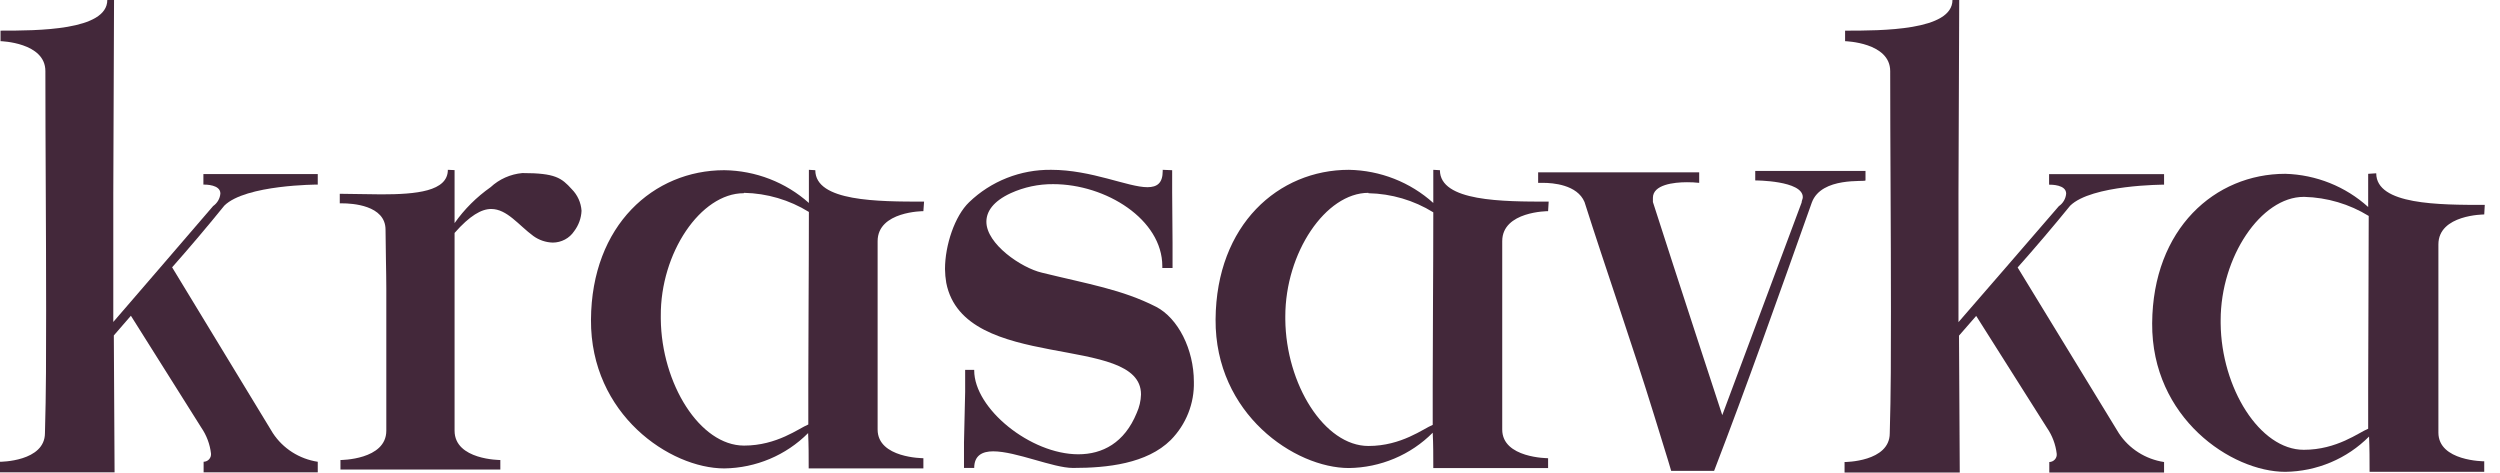 <?xml version="1.0" encoding="UTF-8"?> <svg xmlns="http://www.w3.org/2000/svg" width="164" height="31" viewBox="0 0 164 31" fill="none"> <path d="M7.039 0C7.039 2.01 2.423 2.01 0.035 2.01V2.701C0.035 2.701 2.977 2.777 2.977 4.662C2.977 9.497 3.026 14.981 3.026 20.395C3.026 23.158 3.026 25.776 2.949 28.407C2.949 30.292 0 30.292 0 30.292V30.983H7.516L7.467 22.005L8.587 20.713L13.203 28.048C13.551 28.555 13.77 29.138 13.841 29.747C13.848 29.814 13.842 29.883 13.821 29.948C13.8 30.013 13.766 30.073 13.721 30.125C13.675 30.176 13.62 30.218 13.557 30.246C13.494 30.275 13.426 30.291 13.357 30.292V30.983H20.845V30.292C20.246 30.201 19.674 29.986 19.165 29.661C18.657 29.336 18.224 28.909 17.896 28.407L11.291 17.536C12.405 16.279 13.679 14.774 14.716 13.489C16.117 12.108 20.845 12.108 20.845 12.108V11.417H13.343V12.108C13.504 12.108 14.457 12.108 14.457 12.695C14.444 12.858 14.394 13.016 14.312 13.158C14.229 13.3 14.116 13.422 13.981 13.517L10.541 17.515L7.432 21.121V12.688L7.481 0H7.039Z" fill="#43283A"></path> <path d="M89.77 12.675C91.278 12.706 92.749 13.139 94.024 13.928C94.024 17.981 93.986 21.639 93.986 25.203V27.872C93.385 28.11 91.942 29.256 89.77 29.256C86.877 29.256 84.354 25.203 84.316 20.95V20.756C84.316 16.578 86.96 12.65 89.77 12.65M94.024 11.14V13.314C92.512 11.949 90.541 11.176 88.486 11.14C83.875 11.14 79.787 14.729 79.742 20.95C79.698 27.17 84.954 30.703 88.486 30.703C89.513 30.691 90.528 30.479 91.471 30.081C92.415 29.684 93.269 29.108 93.986 28.386C94.024 29.131 94.024 29.92 94.024 30.703H101.555V30.058C101.555 30.058 98.546 30.058 98.546 28.179V15.819C98.546 13.852 101.555 13.852 101.555 13.852L101.593 13.226C98.585 13.226 94.459 13.226 94.459 11.165L94.024 11.14ZM76.274 11.14V11.215C76.274 12.005 75.916 12.28 75.271 12.28C73.994 12.28 71.611 11.14 68.954 11.14C67.959 11.129 66.972 11.311 66.049 11.675C65.126 12.04 64.286 12.58 63.576 13.264C62.631 14.166 61.992 16.089 61.992 17.649C61.996 17.953 62.023 18.257 62.075 18.557C63.244 24.495 74.85 21.827 74.85 25.874C74.839 26.293 74.743 26.706 74.569 27.089C73.764 29.056 72.32 29.801 70.736 29.801C67.606 29.801 63.908 26.813 63.908 24.301V24.264H63.314V25.717L63.238 29.018V30.697H63.908C63.908 29.883 64.432 29.607 65.154 29.607C66.642 29.607 69.088 30.697 70.379 30.697H70.417C72.627 30.697 75.233 30.421 76.804 28.862C77.302 28.356 77.691 27.758 77.951 27.103C78.211 26.448 78.336 25.749 78.318 25.047C78.318 22.923 77.283 20.875 75.846 20.129C73.611 18.989 71.375 18.632 68.347 17.887C67 17.573 64.707 16.007 64.707 14.548C64.707 13.878 65.147 13.207 66.31 12.669C67.181 12.274 68.129 12.073 69.088 12.08C72.557 12.08 76.248 14.398 76.248 17.461V17.58H76.919V15.957L76.894 12.618V11.165L76.274 11.14ZM48.809 12.65C50.316 12.681 51.787 13.114 53.063 13.903C53.063 17.956 53.025 21.614 53.025 25.178V27.847C52.424 28.085 50.98 29.231 48.809 29.231C45.916 29.231 43.392 25.178 43.348 20.925V20.731C43.316 16.602 45.96 12.675 48.79 12.675L48.809 12.65ZM53.063 11.14V13.314C51.542 11.956 49.568 11.192 47.512 11.165C42.894 11.165 38.806 14.755 38.768 20.975C38.73 27.195 43.961 30.728 47.512 30.728C49.586 30.701 51.564 29.867 53.012 28.411C53.05 29.156 53.05 29.945 53.05 30.728H60.574V30.058C60.574 30.058 57.572 30.058 57.572 28.179V15.819C57.572 13.852 60.574 13.852 60.574 13.852L60.619 13.226C57.611 13.226 53.484 13.226 53.484 11.165L53.063 11.14ZM29.379 11.14C29.379 12.556 27.297 12.75 25.01 12.75C24.09 12.75 23.132 12.712 22.289 12.712V13.339H22.449C23.087 13.339 25.291 13.458 25.291 15.068C25.291 16.026 25.342 17.912 25.342 18.933V28.254C25.342 30.177 22.334 30.177 22.334 30.177V30.803H32.822V30.177C32.822 30.177 29.82 30.177 29.82 28.254V15.281C30.816 14.147 31.582 13.709 32.221 13.709C33.262 13.709 34.022 14.773 34.987 15.481C35.358 15.75 35.803 15.901 36.264 15.914C36.542 15.912 36.815 15.844 37.059 15.714C37.304 15.584 37.511 15.396 37.663 15.168C37.959 14.779 38.128 14.312 38.149 13.828C38.115 13.296 37.888 12.794 37.51 12.412C36.833 11.666 36.43 11.353 34.265 11.353C33.485 11.425 32.752 11.751 32.183 12.28C31.263 12.926 30.463 13.723 29.82 14.636V11.159L29.379 11.14Z" fill="#43283A"></path> <path d="M151.162 12.915C152.659 12.954 154.119 13.386 155.388 14.166C155.388 18.223 155.352 21.871 155.352 25.451V28.125C154.754 28.36 153.31 29.507 151.127 29.507C148.239 29.507 145.717 25.451 145.675 21.215V21.008C145.675 16.861 148.316 12.915 151.127 12.915M155.352 11.402V13.579C153.868 12.233 151.936 11.459 149.915 11.402C145.309 11.402 141.224 14.995 141.182 21.208C141.139 27.42 146.387 30.952 149.915 30.952C150.941 30.939 151.954 30.728 152.897 30.331C153.84 29.934 154.693 29.358 155.409 28.637C155.444 29.383 155.444 30.164 155.444 30.952H162.966V30.261C162.966 30.261 159.959 30.261 159.959 28.381V16.032C159.959 14.069 162.966 14.069 162.966 14.069L163.001 13.441C160.001 13.441 155.881 13.441 155.881 11.368L155.352 11.402ZM128.082 0C128.082 2.011 123.44 2.011 121.038 2.011V2.702C121.038 2.702 123.997 2.778 123.997 4.665C123.997 9.502 124.046 14.989 124.046 20.406C124.046 23.171 124.046 25.79 123.968 28.422C123.968 30.309 121.003 30.309 121.003 30.309V31H128.56L128.511 22.017L129.638 20.724L134.279 28.063C134.629 28.571 134.849 29.154 134.92 29.763C134.928 29.831 134.922 29.899 134.901 29.965C134.88 30.03 134.846 30.09 134.8 30.141C134.754 30.193 134.698 30.234 134.635 30.263C134.572 30.292 134.504 30.308 134.434 30.309V31H141.963V30.309C141.361 30.218 140.786 30.003 140.275 29.677C139.764 29.352 139.329 28.925 138.998 28.422L132.357 17.546C133.477 16.288 134.758 14.781 135.801 13.496C137.209 12.114 141.963 12.114 141.963 12.114V11.423H134.42V12.114C134.582 12.114 135.54 12.114 135.54 12.701C135.527 12.864 135.477 13.023 135.394 13.165C135.312 13.307 135.198 13.43 135.061 13.524L131.603 17.525L128.476 21.132V12.694L128.525 0H128.082ZM115.144 11.235V11.836C115.144 11.836 118.264 11.836 118.264 12.935C118.264 13.052 118.186 13.17 118.186 13.287L112.981 27.233C112.981 27.233 109.875 17.765 108.431 13.253V12.976C108.431 12.113 109.798 11.954 110.664 11.954C110.932 11.952 111.2 11.966 111.467 11.995V11.304H100.902V11.995H101.226C101.86 11.995 103.466 12.113 103.945 13.253C105.354 17.689 107.065 22.554 108.509 27.233C109.467 30.342 109.629 30.847 109.629 30.888H112.446C114.608 25.263 116.608 19.61 118.855 13.287C119.489 11.567 122.377 11.954 122.377 11.836V11.214H115.144V11.235Z" fill="#43283A"></path> </svg> 